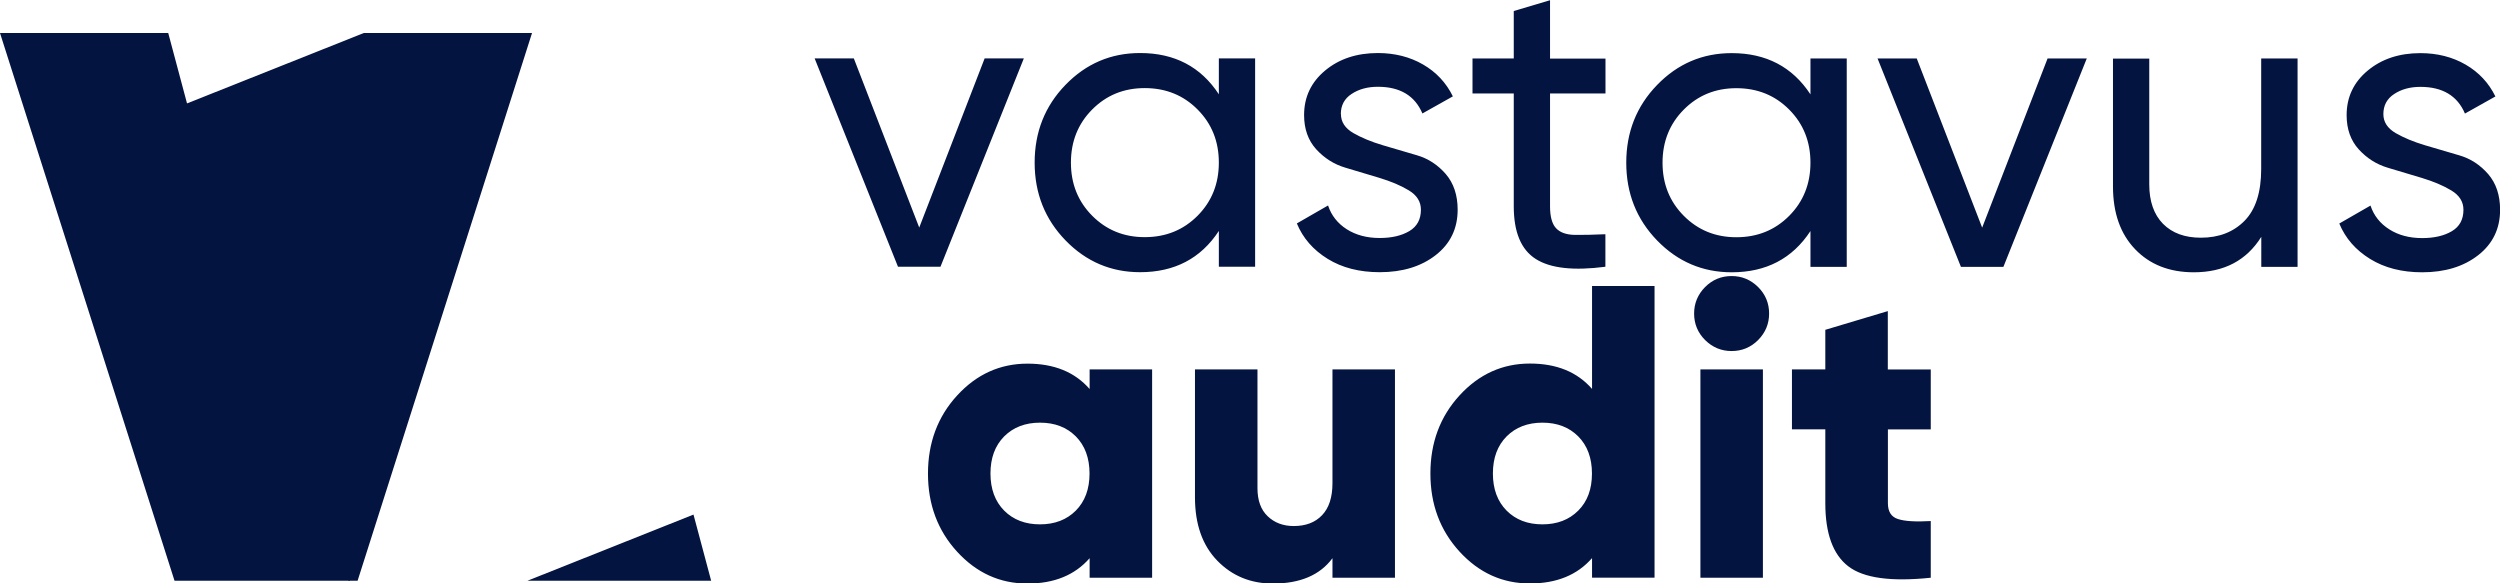 <?xml version="1.0" encoding="UTF-8"?>
<!DOCTYPE svg PUBLIC "-//W3C//DTD SVG 1.1//EN" "http://www.w3.org/Graphics/SVG/1.1/DTD/svg11.dtd">
<!-- Creator: CorelDRAW -->
<svg xmlns="http://www.w3.org/2000/svg" xml:space="preserve" width="52.85mm" height="12.335mm" version="1.1" style="shape-rendering:geometricPrecision; text-rendering:geometricPrecision; image-rendering:optimizeQuality; fill-rule:evenodd; clip-rule:evenodd"
viewBox="0 0 266.01 62.08"
 xmlns:xlink="http://www.w3.org/1999/xlink"
 xmlns:xodm="http://www.corel.com/coreldraw/odm/2003">
 <defs>
  <style type="text/css">
   <![CDATA[
    .fil0 {fill:#041441;fill-rule:nonzero}
   ]]>
  </style>
 </defs>
 <g id="Layer_x0020_1">
  <g id="_3127166964000">
   <path class="fil0" d="M74.93 61.79l-18.81 0 17.67 -7.04 1.88 7.04 -0.73 0zm-37.72 0l-0.15 0 18.16 -57 0.15 0 -18.16 57z"/>
   <polygon class="fil0" points="17.9,3.51 19.9,11 38.71,3.51 56.61,3.51 38.05,61.79 18.57,61.79 -0,3.51 "/>
   <path class="fil0" d="M104.77 6.21l4.17 0 -8.87 22.17 -4.52 0 -8.87 -22.17 4.17 0 6.96 18 6.96 -18zm24.92 0l3.86 0 0 22.17 -3.86 0 0 -3.81c-1.92,2.93 -4.71,4.39 -8.38,4.39 -3.1,0 -5.75,-1.13 -7.94,-3.39 -2.19,-2.26 -3.28,-5.02 -3.28,-8.27 0,-3.25 1.09,-6.01 3.28,-8.27 2.19,-2.26 4.83,-3.39 7.94,-3.39 3.67,0 6.46,1.46 8.38,4.39l0 -3.81zm-7.89 19.02c2.25,0 4.12,-0.76 5.63,-2.28 1.51,-1.52 2.26,-3.41 2.26,-5.65 0,-2.25 -0.75,-4.13 -2.26,-5.65 -1.51,-1.52 -3.38,-2.28 -5.63,-2.28 -2.22,0 -4.08,0.76 -5.59,2.28 -1.51,1.52 -2.26,3.41 -2.26,5.65 0,2.25 0.75,4.13 2.26,5.65 1.51,1.52 3.37,2.28 5.59,2.28zm20.88 -13.1c0,0.84 0.44,1.51 1.31,2.02 0.87,0.5 1.91,0.93 3.11,1.29 1.2,0.35 2.42,0.71 3.64,1.07 1.22,0.35 2.25,1.03 3.1,2.01 0.84,0.98 1.26,2.25 1.26,3.79 0,2.01 -0.78,3.62 -2.33,4.83 -1.55,1.21 -3.54,1.82 -5.96,1.82 -2.16,0 -4,-0.47 -5.54,-1.42 -1.54,-0.95 -2.63,-2.2 -3.28,-3.77l3.32 -1.91c0.35,1.06 1.02,1.91 1.99,2.53 0.98,0.62 2.14,0.93 3.5,0.93 1.27,0 2.32,-0.24 3.15,-0.73 0.83,-0.49 1.24,-1.25 1.24,-2.28 0,-0.86 -0.43,-1.54 -1.29,-2.06 -0.86,-0.52 -1.89,-0.95 -3.1,-1.32 -1.2,-0.36 -2.42,-0.72 -3.64,-1.09 -1.22,-0.36 -2.25,-1.02 -3.11,-1.96 -0.86,-0.95 -1.29,-2.16 -1.29,-3.64 0,-1.92 0.75,-3.5 2.24,-4.74 1.49,-1.24 3.36,-1.86 5.61,-1.86 1.8,0 3.41,0.41 4.81,1.22 1.4,0.81 2.46,1.94 3.17,3.39l-3.24 1.82c-0.8,-1.89 -2.38,-2.84 -4.74,-2.84 -1.09,0 -2.02,0.25 -2.79,0.76 -0.77,0.5 -1.15,1.22 -1.15,2.14zm28.15 -2.19l-5.9 0 0 12.01c0,1.09 0.21,1.87 0.64,2.33 0.43,0.46 1.09,0.69 1.97,0.71 0.89,0.01 1.98,-0.01 3.28,-0.07l0 3.46c-3.37,0.44 -5.84,0.17 -7.4,-0.82 -1.57,-0.99 -2.35,-2.86 -2.35,-5.61l0 -12.01 -4.39 0 0 -3.72 4.39 0 0 -5.05 3.86 -1.15 0 6.21 5.9 0 0 3.72zm21.81 -3.72l3.86 0 0 22.17 -3.86 0 0 -3.81c-1.92,2.93 -4.71,4.39 -8.38,4.39 -3.1,0 -5.75,-1.13 -7.94,-3.39 -2.19,-2.26 -3.28,-5.02 -3.28,-8.27 0,-3.25 1.09,-6.01 3.28,-8.27 2.19,-2.26 4.83,-3.39 7.94,-3.39 3.66,0 6.46,1.46 8.38,4.39l0 -3.81zm-7.89 19.02c2.25,0 4.12,-0.76 5.63,-2.28 1.51,-1.52 2.26,-3.41 2.26,-5.65 0,-2.25 -0.75,-4.13 -2.26,-5.65 -1.51,-1.52 -3.38,-2.28 -5.63,-2.28 -2.22,0 -4.08,0.76 -5.59,2.28 -1.51,1.52 -2.26,3.41 -2.26,5.65 0,2.25 0.75,4.13 2.26,5.65 1.51,1.52 3.37,2.28 5.59,2.28zm33.12 -19.02l4.17 0 -8.87 22.17 -4.52 0 -8.87 -22.17 4.17 0 6.96 18 6.96 -18zm22.74 0l3.86 0 0 22.17 -3.86 0 0 -3.19c-1.57,2.51 -3.96,3.77 -7.18,3.77 -2.6,0 -4.68,-0.82 -6.25,-2.46 -1.57,-1.64 -2.35,-3.86 -2.35,-6.67l0 -13.61 3.86 0 0 13.39c0,1.8 0.49,3.2 1.46,4.19 0.98,0.99 2.32,1.48 4.03,1.48 1.92,0 3.47,-0.6 4.65,-1.8 1.18,-1.2 1.77,-3.04 1.77,-5.52l0 -11.75zm12.99 5.92c0,0.84 0.44,1.51 1.31,2.02 0.87,0.5 1.91,0.93 3.11,1.29 1.2,0.35 2.42,0.71 3.64,1.07 1.22,0.35 2.25,1.03 3.1,2.01 0.84,0.98 1.26,2.25 1.26,3.79 0,2.01 -0.78,3.62 -2.33,4.83 -1.55,1.21 -3.54,1.82 -5.96,1.82 -2.16,0 -4,-0.47 -5.54,-1.42 -1.54,-0.95 -2.63,-2.2 -3.28,-3.77l3.32 -1.91c0.35,1.06 1.02,1.91 2,2.53 0.97,0.62 2.14,0.93 3.5,0.93 1.27,0 2.32,-0.24 3.15,-0.73 0.83,-0.49 1.24,-1.25 1.24,-2.28 0,-0.86 -0.43,-1.54 -1.29,-2.06 -0.86,-0.52 -1.89,-0.95 -3.1,-1.32 -1.2,-0.36 -2.42,-0.72 -3.64,-1.09 -1.22,-0.36 -2.25,-1.02 -3.11,-1.96 -0.86,-0.95 -1.29,-2.16 -1.29,-3.64 0,-1.92 0.75,-3.5 2.24,-4.74 1.49,-1.24 3.36,-1.86 5.61,-1.86 1.8,0 3.41,0.41 4.81,1.22 1.4,0.81 2.46,1.94 3.17,3.39l-3.24 1.82c-0.8,-1.89 -2.38,-2.84 -4.74,-2.84 -1.09,0 -2.02,0.25 -2.79,0.76 -0.77,0.5 -1.15,1.22 -1.15,2.14z"/>
   <path class="fil0" d="M115.94 39.3l6.65 0 0 22.17 -6.65 0 0 -2.08c-1.57,1.8 -3.77,2.7 -6.61,2.7 -2.93,0 -5.42,-1.13 -7.49,-3.39 -2.07,-2.26 -3.1,-5.03 -3.1,-8.31 0,-3.28 1.03,-6.05 3.1,-8.31 2.07,-2.26 4.57,-3.39 7.49,-3.39 2.84,0 5.04,0.9 6.61,2.7l0 -2.08zm-9.09 15.03c0.98,0.98 2.25,1.46 3.81,1.46 1.57,0 2.84,-0.49 3.81,-1.46 0.97,-0.98 1.46,-2.29 1.46,-3.95 0,-1.65 -0.49,-2.97 -1.46,-3.95 -0.98,-0.98 -2.25,-1.46 -3.81,-1.46 -1.57,0 -2.84,0.49 -3.81,1.46 -0.97,0.98 -1.46,2.29 -1.46,3.95 0,1.65 0.49,2.97 1.46,3.95zm34.93 -15.03l6.65 0 0 22.17 -6.65 0 0 -2.08c-1.33,1.8 -3.44,2.7 -6.34,2.7 -2.36,0 -4.34,-0.81 -5.92,-2.44 -1.58,-1.63 -2.37,-3.87 -2.37,-6.74l0 -13.61 6.65 0 0 12.64c0,1.3 0.36,2.3 1.09,2.99 0.72,0.69 1.65,1.04 2.77,1.04 1.27,0 2.28,-0.38 3.01,-1.15 0.74,-0.77 1.11,-1.91 1.11,-3.41l0 -12.1zm27.62 -8.87l6.65 0 0 31.03 -6.65 0 0 -2.08c-1.57,1.8 -3.77,2.7 -6.61,2.7 -2.93,0 -5.42,-1.13 -7.49,-3.39 -2.07,-2.26 -3.1,-5.03 -3.1,-8.31 0,-3.28 1.03,-6.05 3.1,-8.31 2.07,-2.26 4.57,-3.39 7.49,-3.39 2.84,0 5.04,0.9 6.61,2.7l0 -10.95zm-9.09 23.9c0.98,0.98 2.25,1.46 3.81,1.46 1.57,0 2.84,-0.49 3.81,-1.46 0.98,-0.98 1.46,-2.29 1.46,-3.95 0,-1.65 -0.49,-2.97 -1.46,-3.95 -0.98,-0.98 -2.25,-1.46 -3.81,-1.46 -1.57,0 -2.84,0.49 -3.81,1.46 -0.97,0.98 -1.46,2.29 -1.46,3.95 0,1.65 0.49,2.97 1.46,3.95zm26.76 -18.15c-0.78,0.78 -1.72,1.17 -2.82,1.17 -1.09,0 -2.03,-0.39 -2.82,-1.17 -0.78,-0.78 -1.17,-1.72 -1.17,-2.82 0,-1.09 0.39,-2.03 1.17,-2.82 0.78,-0.78 1.72,-1.17 2.82,-1.17 1.09,0 2.03,0.39 2.82,1.17 0.78,0.78 1.17,1.72 1.17,2.82 0,1.09 -0.39,2.03 -1.17,2.82zm-6.14 25.29l0 -22.17 6.65 0 0 22.17 -6.65 0zm24.52 -15.78l-4.57 0 0 7.85c0,0.89 0.35,1.45 1.06,1.68 0.71,0.24 1.88,0.31 3.5,0.22l0 6.03c-4.23,0.44 -7.15,0.04 -8.78,-1.22 -1.63,-1.26 -2.44,-3.49 -2.44,-6.72l0 -7.85 -3.55 0 0 -6.38 3.55 0 0 -4.21 6.65 -1.99 0 6.21 4.57 0 0 6.38z"/>
  </g>
 </g>
</svg>
